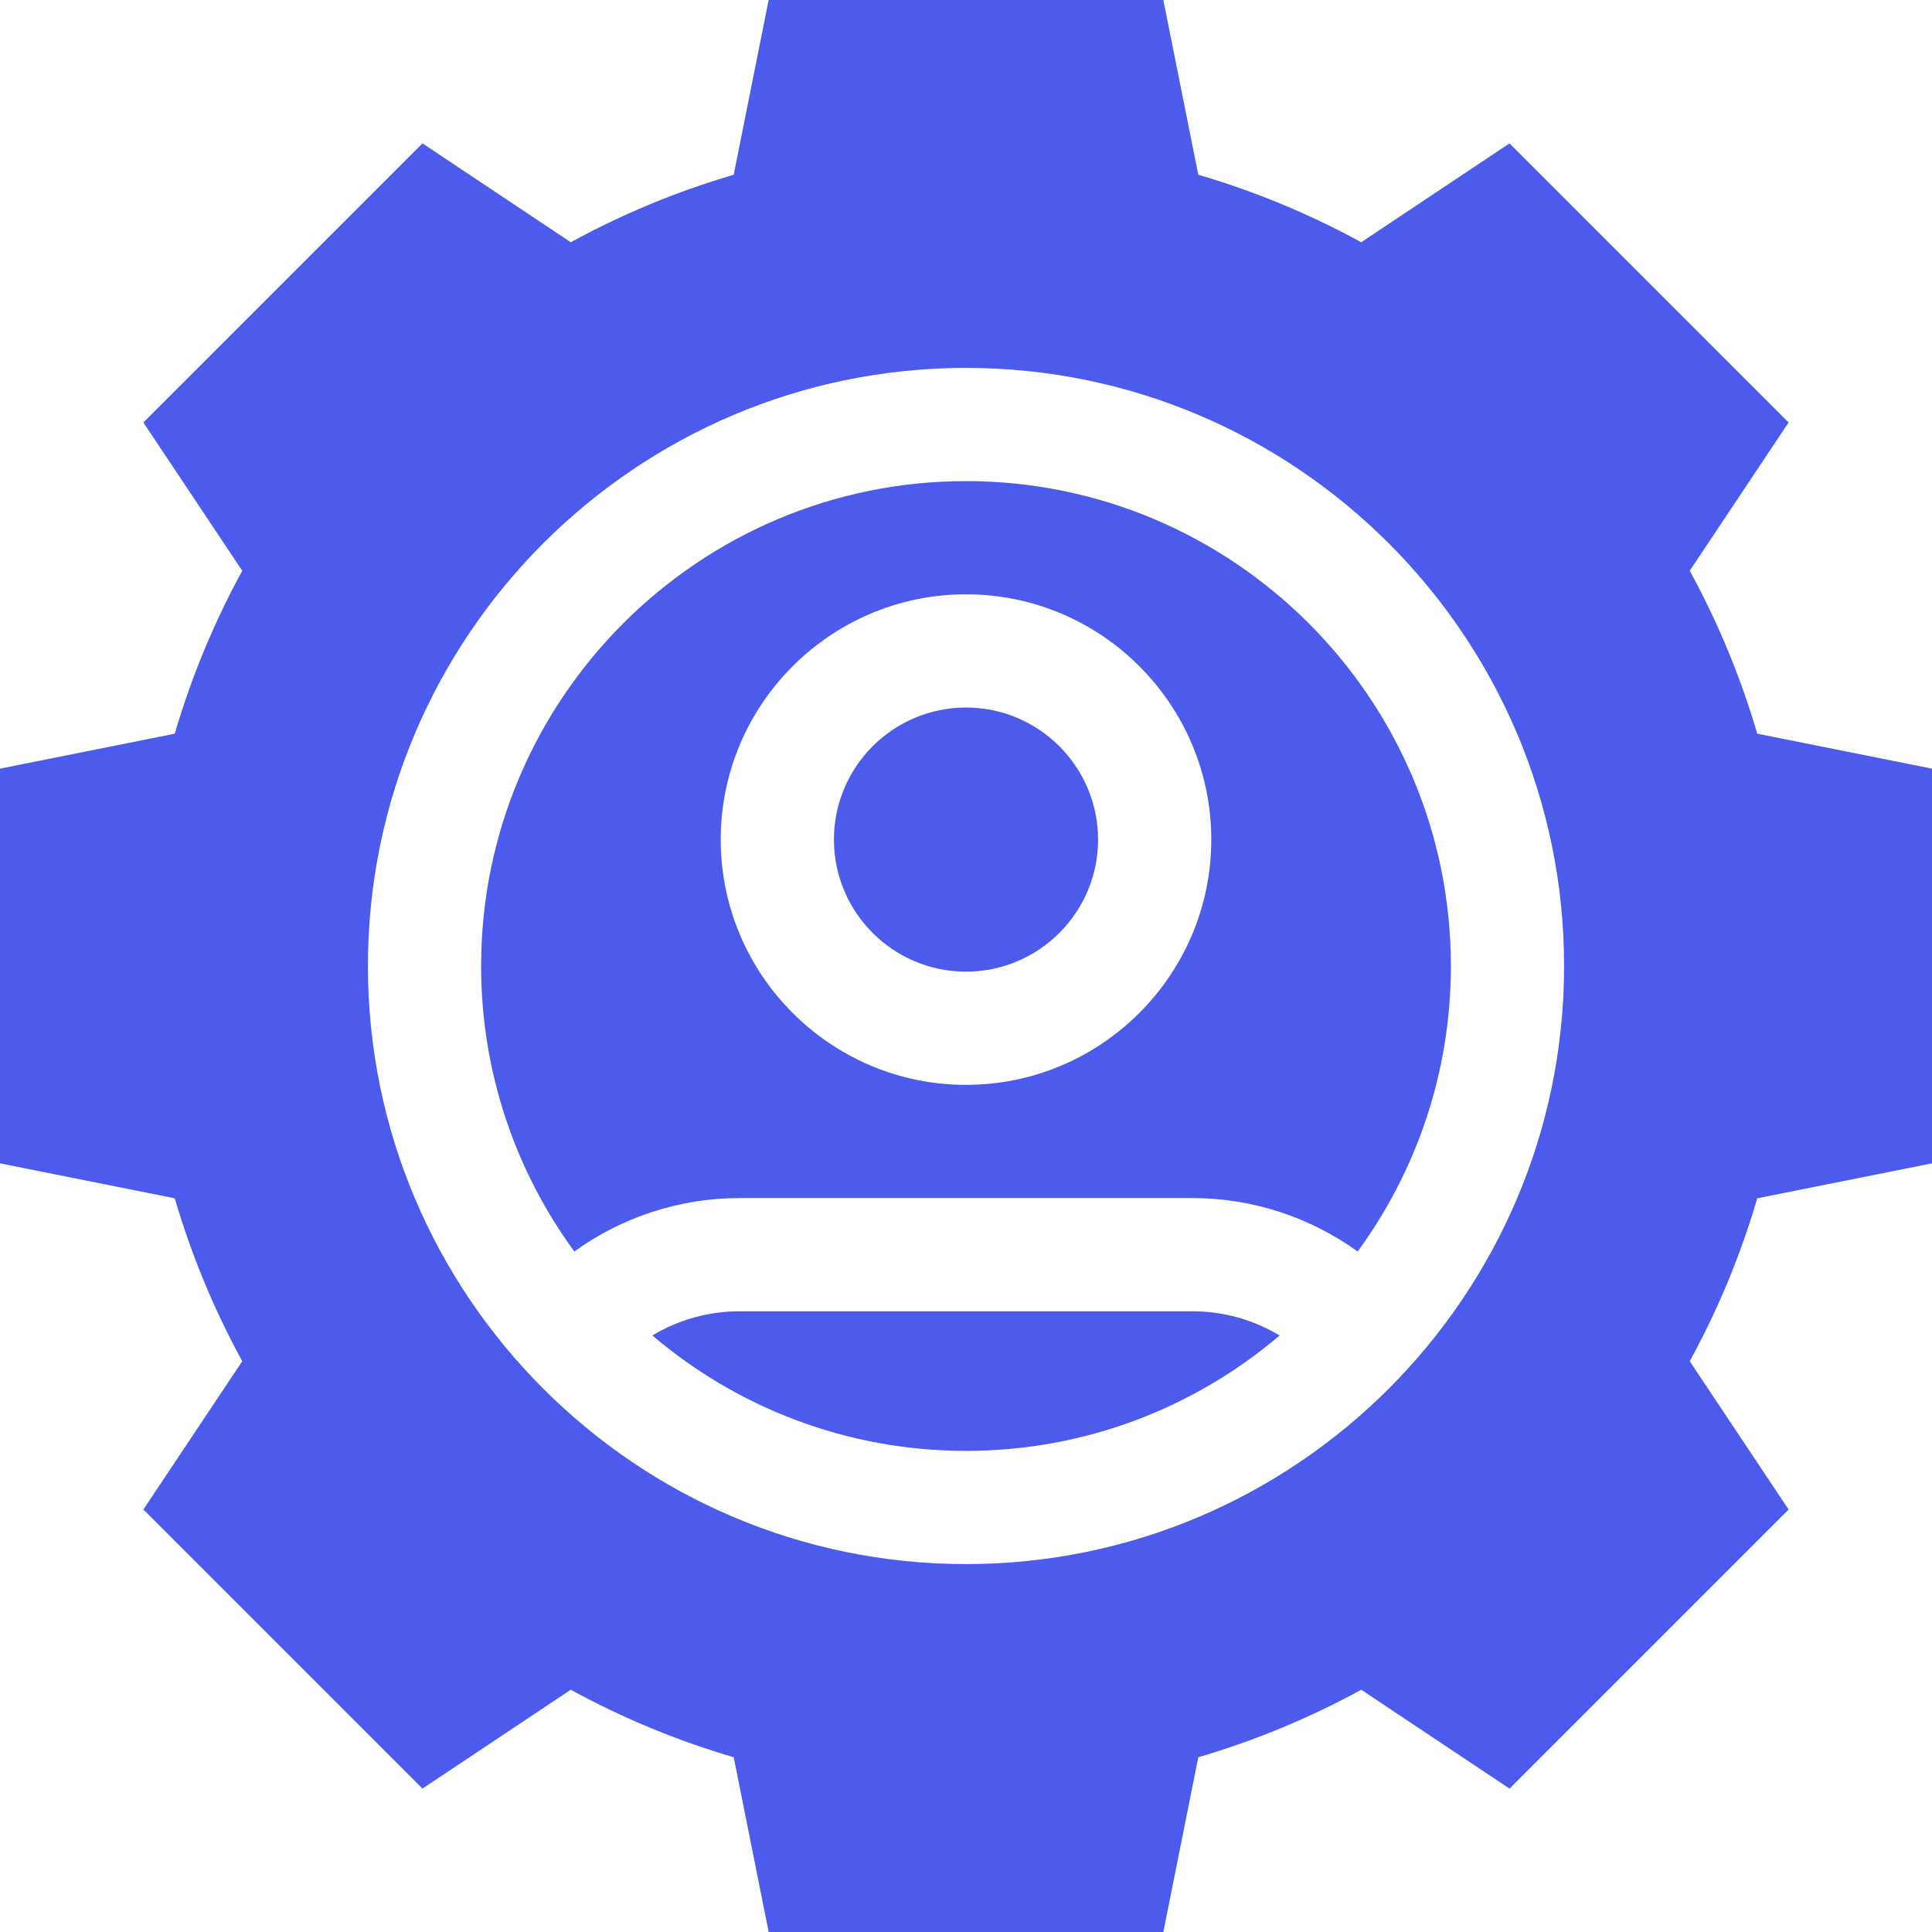 <?xml version="1.0"?>
<svg xmlns="http://www.w3.org/2000/svg" xmlns:xlink="http://www.w3.org/1999/xlink" version="1.1" id="Layer_1" x="0px" y="0px" viewBox="0 0 512 512" style="enable-background:new 0 0 512 512;" xml:space="preserve" width="512px" height="512px" class=""><g><path d="M256,127.5c-70.855,0-128.5,57.645-128.5,128.5c0,28.264,9.18,54.42,24.704,75.659  c12.648-9.113,27.918-14.159,43.792-14.159h120c15.877,0,31.149,5.047,43.798,14.163C375.319,310.422,384.5,284.265,384.5,256  C384.5,185.145,326.855,127.5,256,127.5z M256,287.5c-35.841,0-65-29.159-65-65s29.159-65,65-65s65,29.159,65,65  S291.841,287.5,256,287.5z" data-original="#000000" class="active-path" data-old_color="#000000" fill="#4C5BEC"/><path d="M256,187.5c-19.299,0-35,15.701-35,35s15.701,35,35,35s35-15.701,35-35S275.299,187.5,256,187.5z" data-original="#000000" class="active-path" data-old_color="#000000" fill="#4C5BEC"/><path d="M195.996,347.5c-8.233,0-16.203,2.26-23.117,6.41c22.424,19.066,51.45,30.59,83.121,30.59  c31.67,0,60.694-11.523,83.118-30.587c-6.916-4.151-14.887-6.413-23.122-6.413H195.996z" data-original="#000000" class="active-path" data-old_color="#000000" fill="#4C5BEC"/><path d="M512,308.297V203.703l-46.311-9.262c-4.395-15.004-10.386-29.466-17.889-43.182L474,111.96L400.04,38l-39.299,26.2  c-13.716-7.504-28.176-13.494-43.182-17.89L308.297,0H203.703l-9.262,46.311c-15.006,4.396-29.466,10.386-43.182,17.89L111.96,38  L38,111.96l26.2,39.299c-7.504,13.716-13.494,28.176-17.89,43.182L0,203.703v104.594l46.311,9.262  c4.395,15.006,10.385,29.466,17.889,43.182L38,400.04l73.96,73.959l39.299-26.199c13.715,7.503,28.178,13.495,43.182,17.889  L203.703,512h104.594l9.262-46.311c15.004-4.395,29.466-10.386,43.182-17.889l39.299,26.199L474,400.04l-26.2-39.299  c7.503-13.715,13.495-28.177,17.889-43.181L512,308.297z M256,414.5c-87.397,0-158.5-71.103-158.5-158.5S168.603,97.5,256,97.5  S414.5,168.603,414.5,256S343.397,414.5,256,414.5z" data-original="#000000" class="active-path" data-old_color="#000000" fill="#4C5BEC"/></g> </svg>
